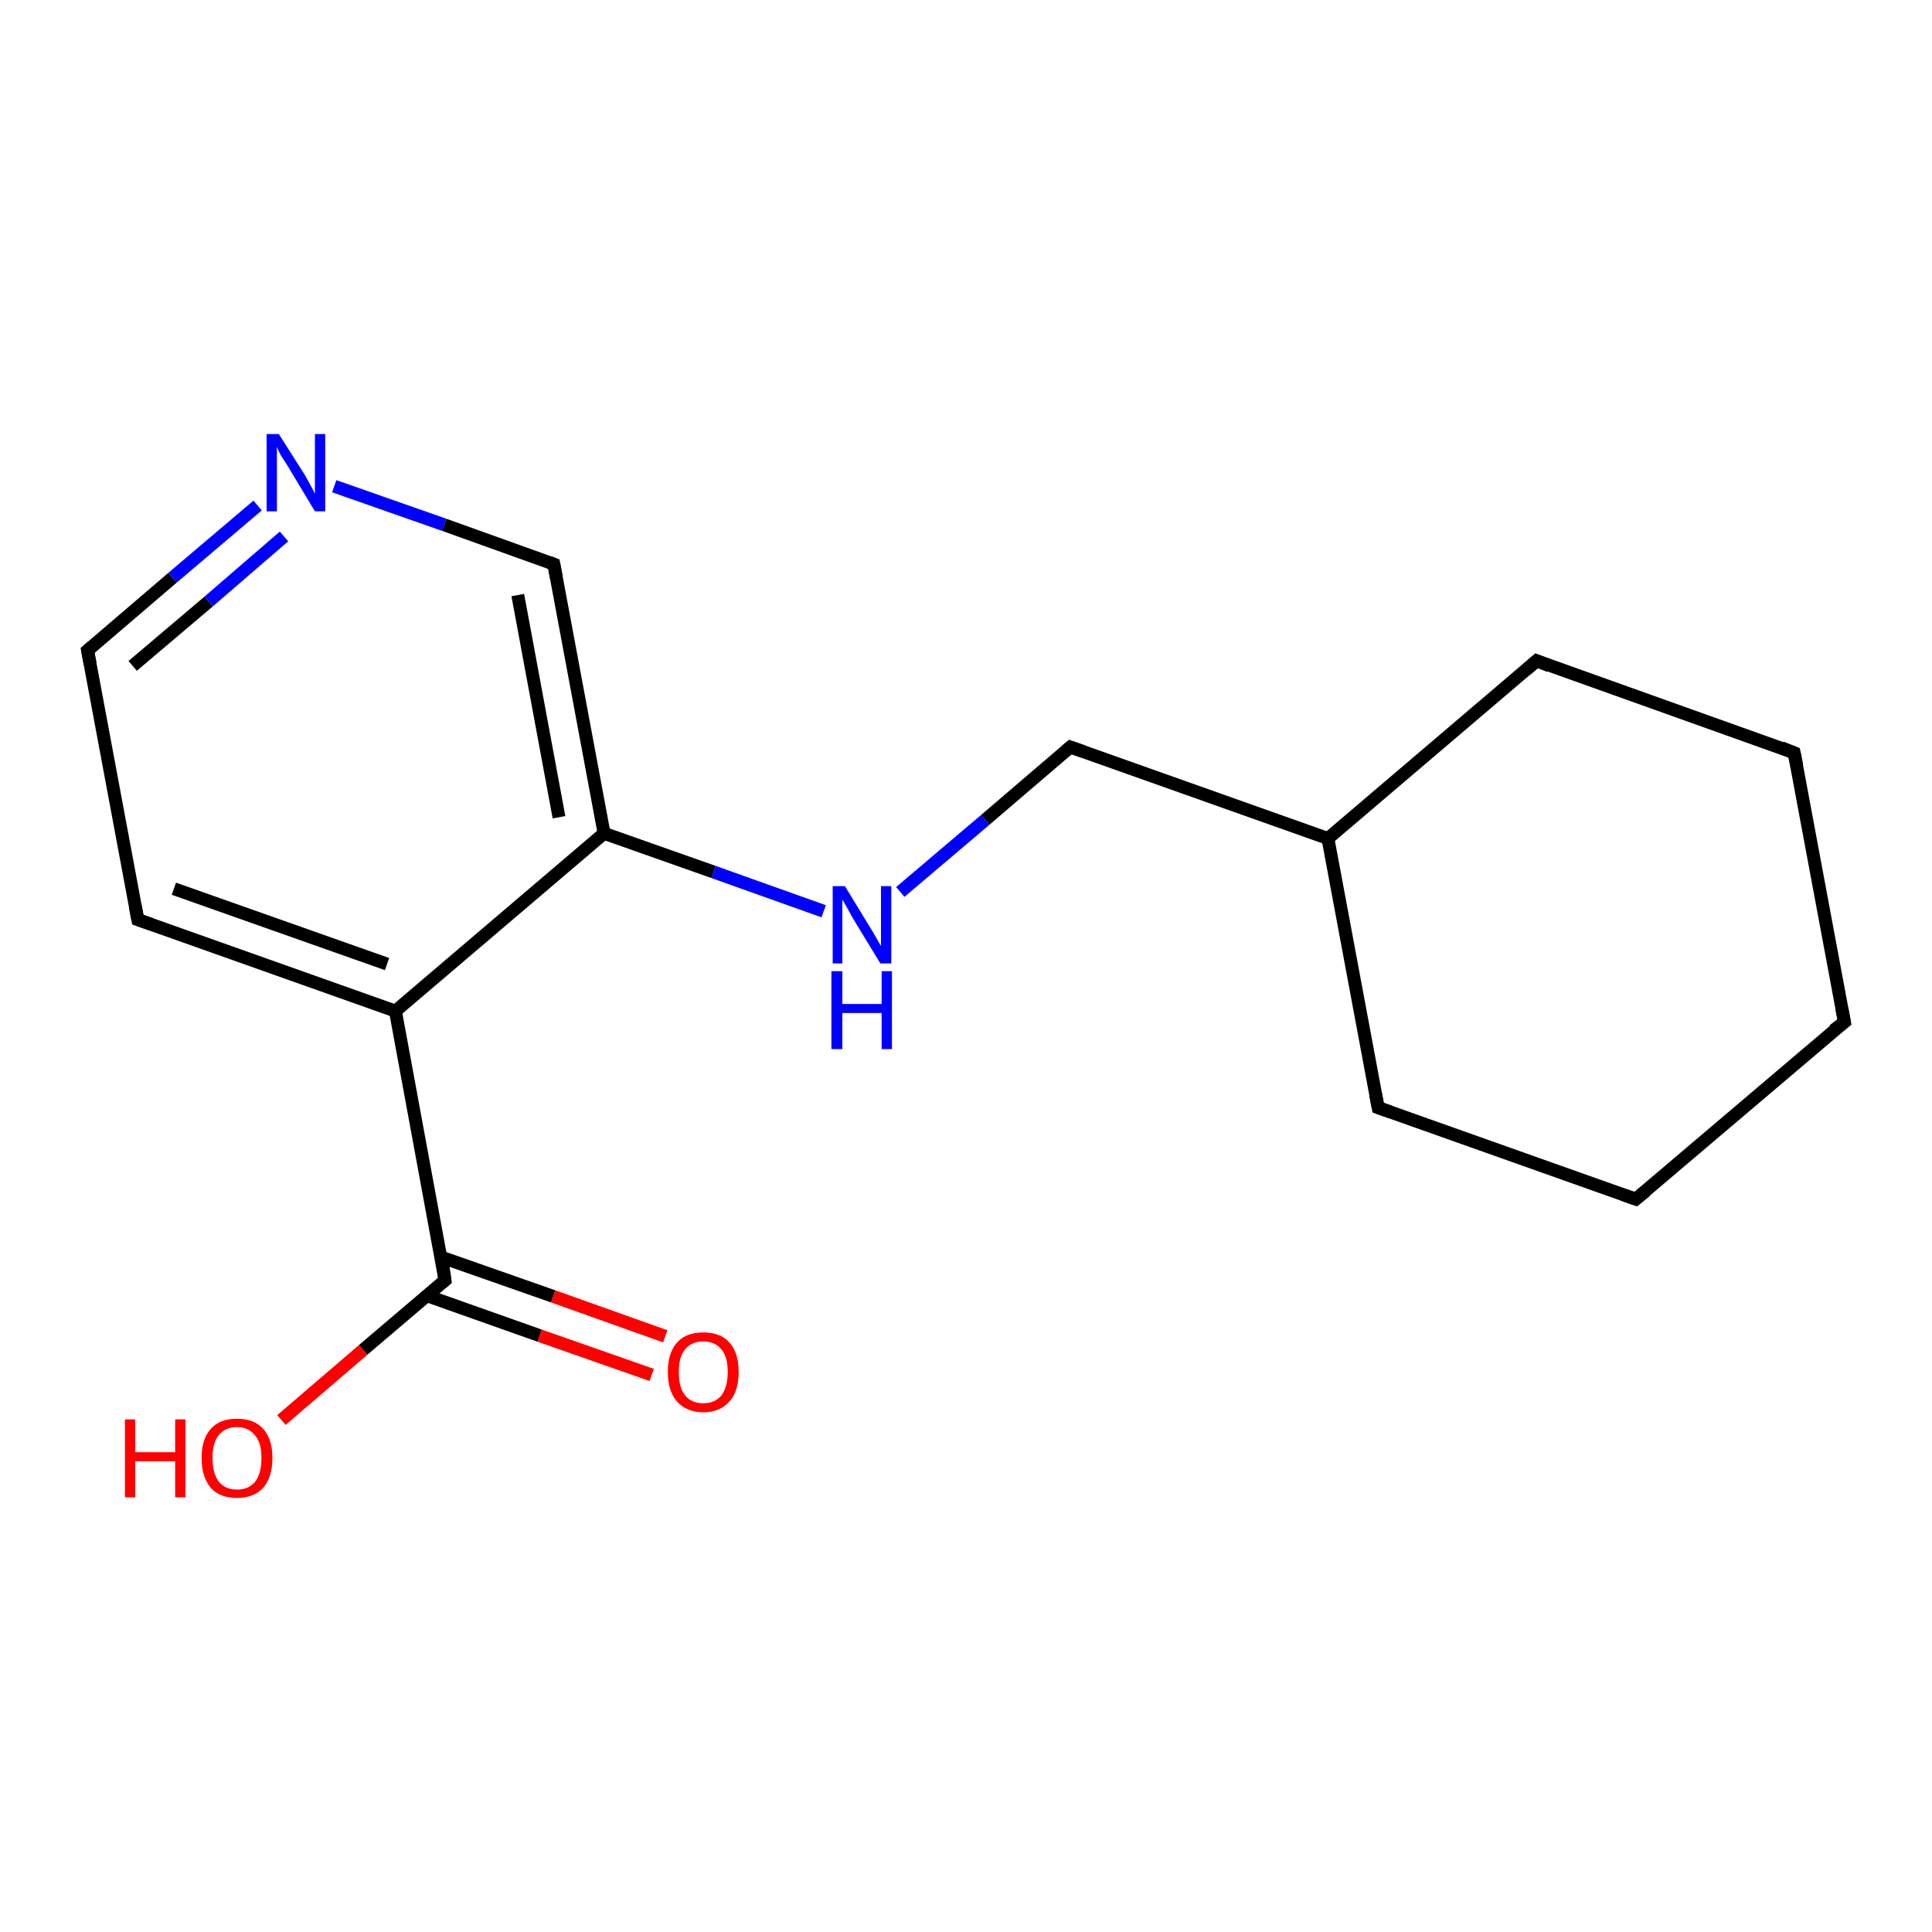 <?xml version='1.0' encoding='iso-8859-1'?>
<svg version='1.1' baseProfile='full'
              xmlns='http://www.w3.org/2000/svg'
                      xmlns:rdkit='http://www.rdkit.org/xml'
                      xmlns:xlink='http://www.w3.org/1999/xlink'
                  xml:space='preserve'
width='300px' height='300px' viewBox='0 0 300 300'>
<!-- END OF HEADER -->
<rect style='opacity:1.0;fill:#FFFFFF;stroke:none' width='300.0' height='300.0' x='0.0' y='0.0'> </rect>
<path class='bond-0 atom-0 atom-1' d='M 43.7,220.5 L 56.4,209.6' style='fill:none;fill-rule:evenodd;stroke:#FF0000;stroke-width:2.0px;stroke-linecap:butt;stroke-linejoin:miter;stroke-opacity:1' />
<path class='bond-0 atom-0 atom-1' d='M 56.4,209.6 L 69.1,198.8' style='fill:none;fill-rule:evenodd;stroke:#000000;stroke-width:2.0px;stroke-linecap:butt;stroke-linejoin:miter;stroke-opacity:1' />
<path class='bond-1 atom-1 atom-2' d='M 66.3,201.2 L 83.8,207.4' style='fill:none;fill-rule:evenodd;stroke:#000000;stroke-width:2.0px;stroke-linecap:butt;stroke-linejoin:miter;stroke-opacity:1' />
<path class='bond-1 atom-1 atom-2' d='M 83.8,207.4 L 101.2,213.5' style='fill:none;fill-rule:evenodd;stroke:#FF0000;stroke-width:2.0px;stroke-linecap:butt;stroke-linejoin:miter;stroke-opacity:1' />
<path class='bond-1 atom-1 atom-2' d='M 68.5,195.2 L 85.9,201.3' style='fill:none;fill-rule:evenodd;stroke:#000000;stroke-width:2.0px;stroke-linecap:butt;stroke-linejoin:miter;stroke-opacity:1' />
<path class='bond-1 atom-1 atom-2' d='M 85.9,201.3 L 103.3,207.5' style='fill:none;fill-rule:evenodd;stroke:#FF0000;stroke-width:2.0px;stroke-linecap:butt;stroke-linejoin:miter;stroke-opacity:1' />
<path class='bond-2 atom-1 atom-3' d='M 69.1,198.8 L 61.4,157.0' style='fill:none;fill-rule:evenodd;stroke:#000000;stroke-width:2.0px;stroke-linecap:butt;stroke-linejoin:miter;stroke-opacity:1' />
<path class='bond-3 atom-3 atom-4' d='M 61.4,157.0 L 21.4,142.8' style='fill:none;fill-rule:evenodd;stroke:#000000;stroke-width:2.0px;stroke-linecap:butt;stroke-linejoin:miter;stroke-opacity:1' />
<path class='bond-3 atom-3 atom-4' d='M 60.1,149.7 L 27.0,138.0' style='fill:none;fill-rule:evenodd;stroke:#000000;stroke-width:2.0px;stroke-linecap:butt;stroke-linejoin:miter;stroke-opacity:1' />
<path class='bond-4 atom-4 atom-5' d='M 21.4,142.8 L 13.6,101.0' style='fill:none;fill-rule:evenodd;stroke:#000000;stroke-width:2.0px;stroke-linecap:butt;stroke-linejoin:miter;stroke-opacity:1' />
<path class='bond-5 atom-5 atom-6' d='M 13.6,101.0 L 26.8,89.7' style='fill:none;fill-rule:evenodd;stroke:#000000;stroke-width:2.0px;stroke-linecap:butt;stroke-linejoin:miter;stroke-opacity:1' />
<path class='bond-5 atom-5 atom-6' d='M 26.8,89.7 L 40.0,78.5' style='fill:none;fill-rule:evenodd;stroke:#0000FF;stroke-width:2.0px;stroke-linecap:butt;stroke-linejoin:miter;stroke-opacity:1' />
<path class='bond-5 atom-5 atom-6' d='M 20.6,103.4 L 32.4,93.4' style='fill:none;fill-rule:evenodd;stroke:#000000;stroke-width:2.0px;stroke-linecap:butt;stroke-linejoin:miter;stroke-opacity:1' />
<path class='bond-5 atom-5 atom-6' d='M 32.4,93.4 L 44.1,83.3' style='fill:none;fill-rule:evenodd;stroke:#0000FF;stroke-width:2.0px;stroke-linecap:butt;stroke-linejoin:miter;stroke-opacity:1' />
<path class='bond-6 atom-6 atom-7' d='M 51.9,75.5 L 69.0,81.5' style='fill:none;fill-rule:evenodd;stroke:#0000FF;stroke-width:2.0px;stroke-linecap:butt;stroke-linejoin:miter;stroke-opacity:1' />
<path class='bond-6 atom-6 atom-7' d='M 69.0,81.5 L 86.0,87.6' style='fill:none;fill-rule:evenodd;stroke:#000000;stroke-width:2.0px;stroke-linecap:butt;stroke-linejoin:miter;stroke-opacity:1' />
<path class='bond-7 atom-7 atom-8' d='M 86.0,87.6 L 93.8,129.4' style='fill:none;fill-rule:evenodd;stroke:#000000;stroke-width:2.0px;stroke-linecap:butt;stroke-linejoin:miter;stroke-opacity:1' />
<path class='bond-7 atom-7 atom-8' d='M 80.4,92.4 L 86.8,126.9' style='fill:none;fill-rule:evenodd;stroke:#000000;stroke-width:2.0px;stroke-linecap:butt;stroke-linejoin:miter;stroke-opacity:1' />
<path class='bond-8 atom-8 atom-9' d='M 93.8,129.4 L 110.8,135.4' style='fill:none;fill-rule:evenodd;stroke:#000000;stroke-width:2.0px;stroke-linecap:butt;stroke-linejoin:miter;stroke-opacity:1' />
<path class='bond-8 atom-8 atom-9' d='M 110.8,135.4 L 127.9,141.5' style='fill:none;fill-rule:evenodd;stroke:#0000FF;stroke-width:2.0px;stroke-linecap:butt;stroke-linejoin:miter;stroke-opacity:1' />
<path class='bond-9 atom-9 atom-10' d='M 139.8,138.5 L 153.0,127.3' style='fill:none;fill-rule:evenodd;stroke:#0000FF;stroke-width:2.0px;stroke-linecap:butt;stroke-linejoin:miter;stroke-opacity:1' />
<path class='bond-9 atom-9 atom-10' d='M 153.0,127.3 L 166.2,116.0' style='fill:none;fill-rule:evenodd;stroke:#000000;stroke-width:2.0px;stroke-linecap:butt;stroke-linejoin:miter;stroke-opacity:1' />
<path class='bond-10 atom-10 atom-11' d='M 166.2,116.0 L 206.2,130.2' style='fill:none;fill-rule:evenodd;stroke:#000000;stroke-width:2.0px;stroke-linecap:butt;stroke-linejoin:miter;stroke-opacity:1' />
<path class='bond-11 atom-11 atom-12' d='M 206.2,130.2 L 214.0,172.0' style='fill:none;fill-rule:evenodd;stroke:#000000;stroke-width:2.0px;stroke-linecap:butt;stroke-linejoin:miter;stroke-opacity:1' />
<path class='bond-12 atom-12 atom-13' d='M 214.0,172.0 L 254.0,186.2' style='fill:none;fill-rule:evenodd;stroke:#000000;stroke-width:2.0px;stroke-linecap:butt;stroke-linejoin:miter;stroke-opacity:1' />
<path class='bond-13 atom-13 atom-14' d='M 254.0,186.2 L 286.4,158.7' style='fill:none;fill-rule:evenodd;stroke:#000000;stroke-width:2.0px;stroke-linecap:butt;stroke-linejoin:miter;stroke-opacity:1' />
<path class='bond-14 atom-14 atom-15' d='M 286.4,158.7 L 278.6,116.9' style='fill:none;fill-rule:evenodd;stroke:#000000;stroke-width:2.0px;stroke-linecap:butt;stroke-linejoin:miter;stroke-opacity:1' />
<path class='bond-15 atom-15 atom-16' d='M 278.6,116.9 L 238.6,102.6' style='fill:none;fill-rule:evenodd;stroke:#000000;stroke-width:2.0px;stroke-linecap:butt;stroke-linejoin:miter;stroke-opacity:1' />
<path class='bond-16 atom-8 atom-3' d='M 93.8,129.4 L 61.4,157.0' style='fill:none;fill-rule:evenodd;stroke:#000000;stroke-width:2.0px;stroke-linecap:butt;stroke-linejoin:miter;stroke-opacity:1' />
<path class='bond-17 atom-16 atom-11' d='M 238.6,102.6 L 206.2,130.2' style='fill:none;fill-rule:evenodd;stroke:#000000;stroke-width:2.0px;stroke-linecap:butt;stroke-linejoin:miter;stroke-opacity:1' />
<path d='M 68.5,199.3 L 69.1,198.8 L 68.8,196.7' style='fill:none;stroke:#000000;stroke-width:2.0px;stroke-linecap:butt;stroke-linejoin:miter;stroke-opacity:1;' />
<path d='M 23.4,143.5 L 21.4,142.8 L 21.0,140.7' style='fill:none;stroke:#000000;stroke-width:2.0px;stroke-linecap:butt;stroke-linejoin:miter;stroke-opacity:1;' />
<path d='M 14.0,103.1 L 13.6,101.0 L 14.3,100.4' style='fill:none;stroke:#000000;stroke-width:2.0px;stroke-linecap:butt;stroke-linejoin:miter;stroke-opacity:1;' />
<path d='M 85.2,87.3 L 86.0,87.6 L 86.4,89.7' style='fill:none;stroke:#000000;stroke-width:2.0px;stroke-linecap:butt;stroke-linejoin:miter;stroke-opacity:1;' />
<path d='M 165.5,116.6 L 166.2,116.0 L 168.2,116.7' style='fill:none;stroke:#000000;stroke-width:2.0px;stroke-linecap:butt;stroke-linejoin:miter;stroke-opacity:1;' />
<path d='M 213.6,169.9 L 214.0,172.0 L 216.0,172.7' style='fill:none;stroke:#000000;stroke-width:2.0px;stroke-linecap:butt;stroke-linejoin:miter;stroke-opacity:1;' />
<path d='M 252.0,185.5 L 254.0,186.2 L 255.6,184.9' style='fill:none;stroke:#000000;stroke-width:2.0px;stroke-linecap:butt;stroke-linejoin:miter;stroke-opacity:1;' />
<path d='M 284.7,160.0 L 286.4,158.7 L 286.0,156.6' style='fill:none;stroke:#000000;stroke-width:2.0px;stroke-linecap:butt;stroke-linejoin:miter;stroke-opacity:1;' />
<path d='M 279.0,118.9 L 278.6,116.9 L 276.6,116.1' style='fill:none;stroke:#000000;stroke-width:2.0px;stroke-linecap:butt;stroke-linejoin:miter;stroke-opacity:1;' />
<path d='M 240.6,103.4 L 238.6,102.6 L 237.0,104.0' style='fill:none;stroke:#000000;stroke-width:2.0px;stroke-linecap:butt;stroke-linejoin:miter;stroke-opacity:1;' />
<path class='atom-0' d='M 19.4 220.4
L 21.0 220.4
L 21.0 225.5
L 27.2 225.5
L 27.2 220.4
L 28.8 220.4
L 28.8 232.5
L 27.2 232.5
L 27.2 226.9
L 21.0 226.9
L 21.0 232.5
L 19.4 232.5
L 19.4 220.4
' fill='#FF0000'/>
<path class='atom-0' d='M 31.3 226.4
Q 31.3 223.5, 32.7 221.9
Q 34.1 220.3, 36.8 220.3
Q 39.5 220.3, 40.9 221.9
Q 42.3 223.5, 42.3 226.4
Q 42.3 229.3, 40.9 231.0
Q 39.4 232.6, 36.8 232.6
Q 34.1 232.6, 32.7 231.0
Q 31.3 229.3, 31.3 226.4
M 36.8 231.3
Q 38.6 231.3, 39.6 230.1
Q 40.6 228.8, 40.6 226.4
Q 40.6 224.0, 39.6 222.9
Q 38.6 221.6, 36.8 221.6
Q 35.0 221.6, 34.0 222.8
Q 33.0 224.0, 33.0 226.4
Q 33.0 228.8, 34.0 230.1
Q 35.0 231.3, 36.8 231.3
' fill='#FF0000'/>
<path class='atom-2' d='M 103.7 213.0
Q 103.7 210.1, 105.1 208.5
Q 106.5 206.9, 109.2 206.9
Q 111.9 206.9, 113.3 208.5
Q 114.7 210.1, 114.7 213.0
Q 114.7 216.0, 113.3 217.6
Q 111.8 219.3, 109.2 219.3
Q 106.6 219.3, 105.1 217.6
Q 103.7 216.0, 103.7 213.0
M 109.2 217.9
Q 111.0 217.9, 112.0 216.7
Q 113.0 215.4, 113.0 213.0
Q 113.0 210.7, 112.0 209.5
Q 111.0 208.3, 109.2 208.3
Q 107.4 208.3, 106.4 209.5
Q 105.4 210.7, 105.4 213.0
Q 105.4 215.5, 106.4 216.7
Q 107.4 217.9, 109.2 217.9
' fill='#FF0000'/>
<path class='atom-6' d='M 43.3 67.4
L 47.3 73.7
Q 47.7 74.4, 48.3 75.5
Q 48.9 76.6, 48.9 76.7
L 48.9 67.4
L 50.5 67.4
L 50.5 79.4
L 48.9 79.4
L 44.7 72.4
Q 44.2 71.6, 43.6 70.7
Q 43.1 69.7, 43.0 69.4
L 43.0 79.4
L 41.4 79.4
L 41.4 67.4
L 43.3 67.4
' fill='#0000FF'/>
<path class='atom-9' d='M 131.2 137.6
L 135.1 144.0
Q 135.5 144.6, 136.1 145.7
Q 136.8 146.9, 136.8 146.9
L 136.8 137.6
L 138.4 137.6
L 138.4 149.6
L 136.7 149.6
L 132.5 142.7
Q 132.0 141.8, 131.5 140.9
Q 131.0 140.0, 130.8 139.7
L 130.8 149.6
L 129.3 149.6
L 129.3 137.6
L 131.2 137.6
' fill='#0000FF'/>
<path class='atom-9' d='M 129.1 150.8
L 130.8 150.8
L 130.8 155.9
L 136.9 155.9
L 136.9 150.8
L 138.5 150.8
L 138.5 162.9
L 136.9 162.9
L 136.9 157.3
L 130.8 157.3
L 130.8 162.9
L 129.1 162.9
L 129.1 150.8
' fill='#0000FF'/>
</svg>
